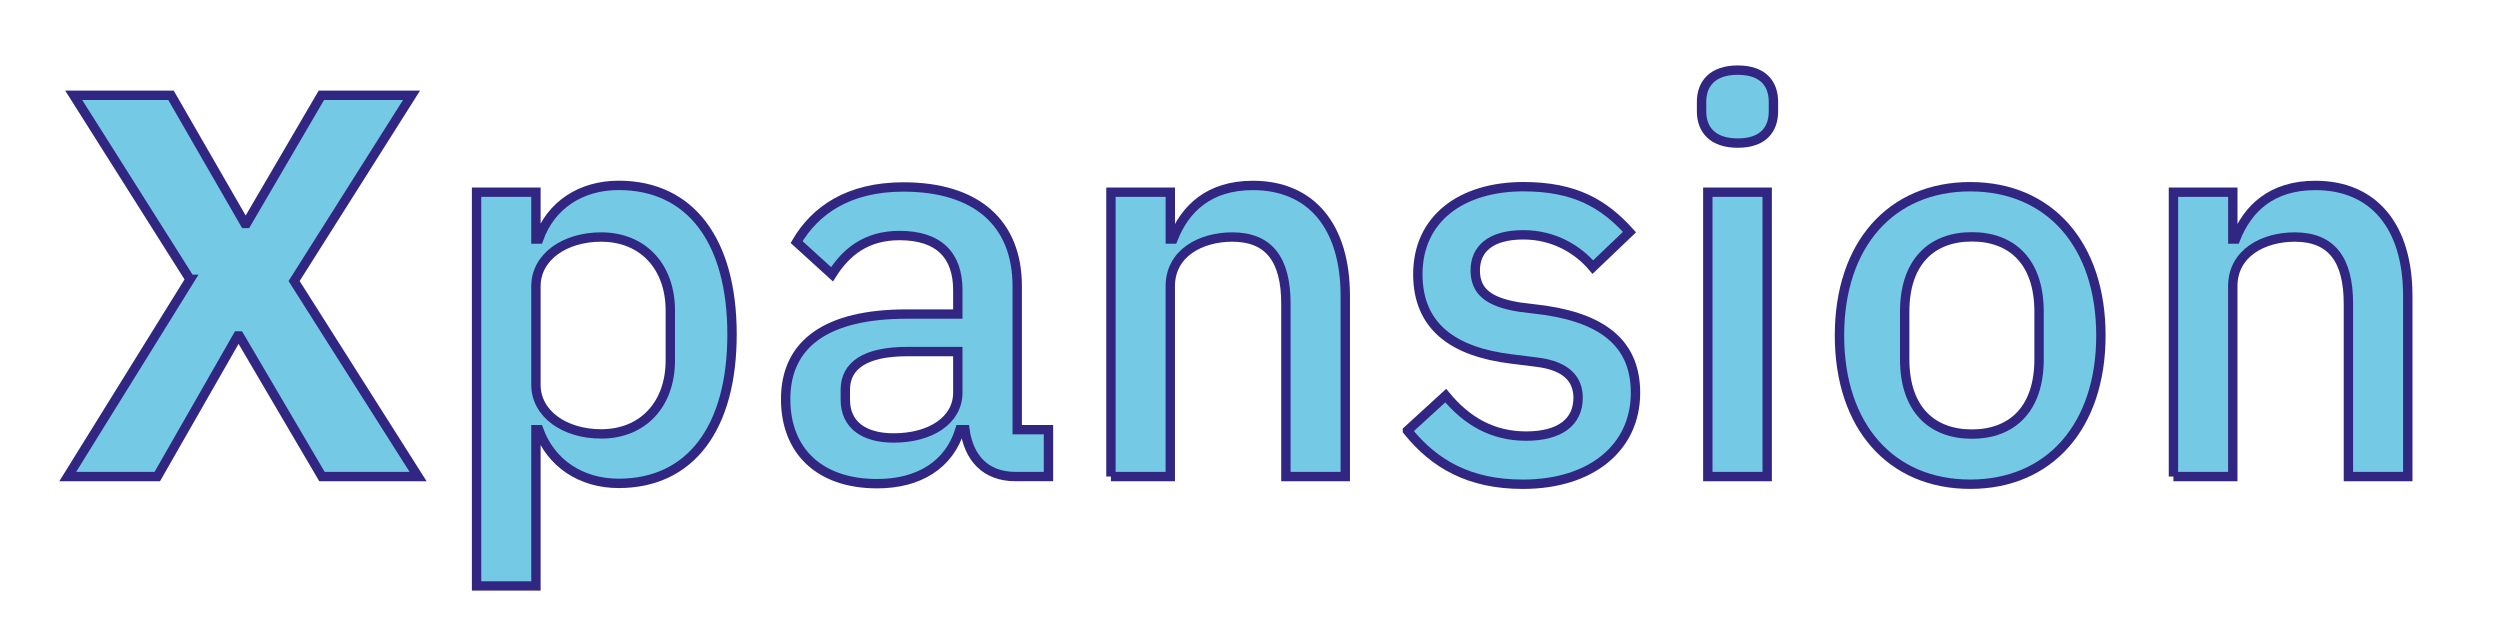 <?xml version="1.0" encoding="UTF-8"?>
<svg xmlns="http://www.w3.org/2000/svg" id="Ebene_1" viewBox="0 0 800 200">
  <defs>
    <style>.cls-1{fill:#74c9e4;stroke:#312782;stroke-miterlimit:10;stroke-width:3px;}</style>
  </defs>
  <path class="cls-1" d="M60.81,89.4L23.59,30.5h31.13l23.63,41h.52l23.97-41h28.85l-37.58,59.43,39.68,62.57h-30.76l-26.44-45h-.52l-25.74,45h-28.66l39.15-63.1Z"></path>
  <path class="cls-1" d="M152.5,61.5h19v15h.88c3.86-10.87,13.5-17.18,25.59-17.18,22.96,0,36.28,17.7,36.28,47.68s-13.32,47.68-36.28,47.68c-12.09,0-21.74-6.49-25.59-17.18h-.88v50h-19V61.5ZM214.5,115.32v-15.93c0-14.16-8.85-23.54-22.12-23.54-11.68,0-20.88,6.37-20.88,15.75v31.5c0,9.38,9.2,15.75,20.88,15.75,13.27,0,22.12-9.38,22.12-23.54Z"></path>
  <path class="cls-1" d="M324.98,152.5c-9.83,0-15-6.21-16.21-15h-1.58c-3.49,11.34-13.25,17.28-26.5,17.28-18.65,0-29.28-10.65-29.28-27.05,0-17.98,13.42-27.23,38.7-27.23h16.39v-7.68c0-11-5.93-17.45-18.65-17.45-10.63,0-17.08,5.24-21.61,12.39l-11.33-10.3c5.93-10.12,16.56-17.63,34.17-17.63,23.36,0,36.43,11.52,36.43,31.76v45.9h10v15h-10.52ZM306.5,125.62v-13.12h-16.16c-13.35,0-19.84,4.38-19.84,12.25v3.15c0,8.05,5.97,12.25,15.45,12.25,11.77,0,20.55-5.6,20.55-14.53Z"></path>
  <path class="cls-1" d="M355.5,152.5V61.5h19v15h.87c3.85-9.81,11.55-17.16,25.55-17.16,18.55,0,29.57,12.96,29.57,35.37v57.79h-19v-55.3c0-14.18-5.44-21.35-17.18-21.35-9.99,0-19.82,5.08-19.82,15.75v60.9h-19Z"></path>
  <path class="cls-1" d="M450.38,137.8l12.25-11.2c6.65,8.05,14.88,12.95,25.73,12.95s16.63-4.55,16.63-12.25c0-5.78-3.5-10.15-12.95-11.38l-8.4-1.05c-18.55-2.27-29.93-10.33-29.93-27.13,0-17.68,13.83-28,33.78-28,16.45,0,25.73,5.42,33.95,14.53l-11.73,11.2c-4.72-5.6-12.42-10.33-22.23-10.33-10.5,0-15.4,4.55-15.4,11.38s4.38,10.15,14,11.73l8.4,1.05c19.95,2.98,28.88,11.73,28.88,26.43,0,17.5-14.18,29.23-36.05,29.23-17.15,0-28.35-6.48-36.93-17.15Z"></path>
  <path class="cls-1" d="M544.5,35.63v-3.03c0-5.88,3.57-10.16,11.59-10.16s11.41,4.28,11.41,10.16v3.03c0,5.88-3.39,10.16-11.41,10.16s-11.59-4.28-11.59-10.16ZM546.5,61.5h19v91h-19V61.5Z"></path>
  <path class="cls-1" d="M588.63,107.35c0-29.05,16.45-47.6,41.83-47.6s41.83,18.55,41.83,47.6-16.45,47.6-41.83,47.6-41.83-18.55-41.83-47.6ZM652.5,114.98v-15.26c0-15.95-8.67-23.93-21.5-23.93s-21.5,7.98-21.5,23.93v15.26c0,15.95,8.67,23.93,21.5,23.93s21.5-7.98,21.5-23.93Z"></path>
  <path class="cls-1" d="M695.5,152.5V61.5h19v15h.87c3.85-9.81,11.55-17.16,25.55-17.16,18.55,0,29.57,12.96,29.57,35.37v57.79h-19v-55.3c0-14.18-5.44-21.35-17.18-21.35-9.99,0-19.82,5.08-19.82,15.75v60.9h-19Z"></path>
</svg>
